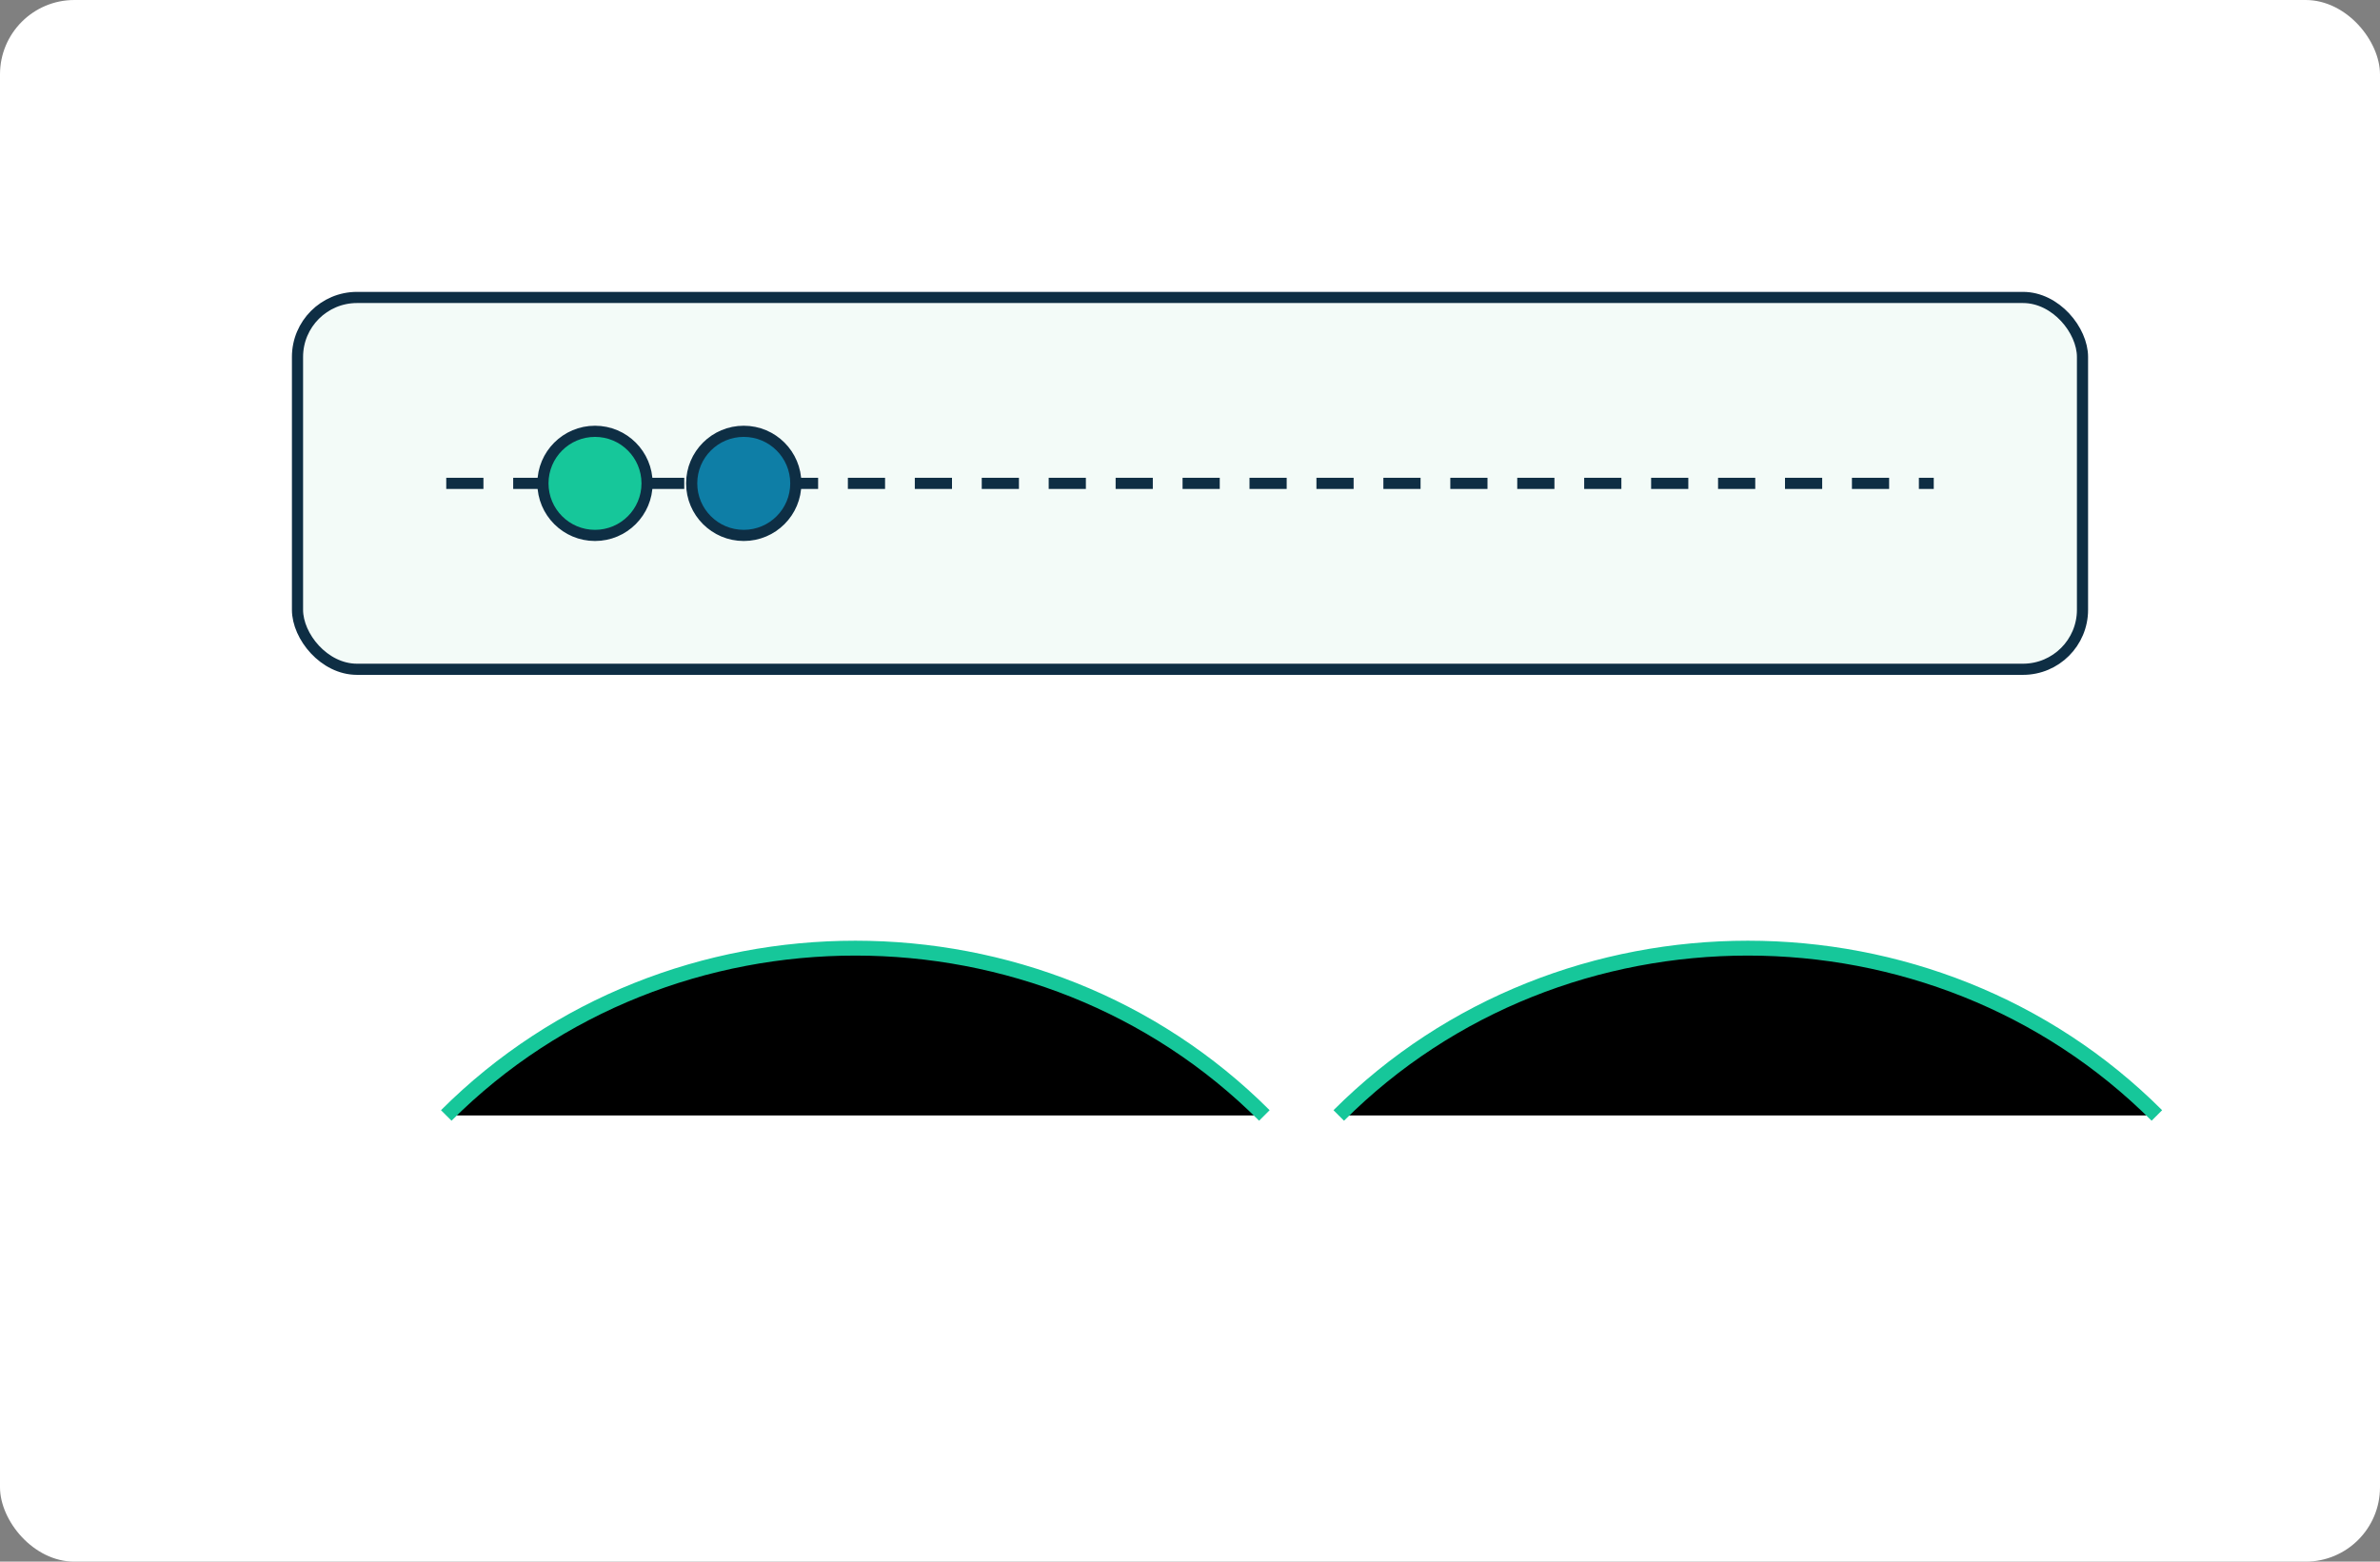 <svg xmlns="http://www.w3.org/2000/svg" viewBox="0 0 640 420"><rect x="0" y="0" width="640" height="420" fill="#808080" stroke="none"/><rect width="100%" height="100%" rx="20" fill="#ffffff"/><g stroke="#0E2E44" stroke-width="3" fill="none"><rect x="80" y="80" width="480" height="100" rx="16" fill="#F3FBF8"/><path d="M120 130h400" stroke-dasharray="10 8"/><circle cx="160" cy="130" r="14" fill="#16C79A"/><circle cx="200" cy="130" r="14" fill="#0E7EA6"/></g><g stroke="#16C79A" stroke-width="4"><path d="M120 300c60-60 160-60 220 0" /><path d="M360 300c60-60 160-60 220 0" /></g></svg>